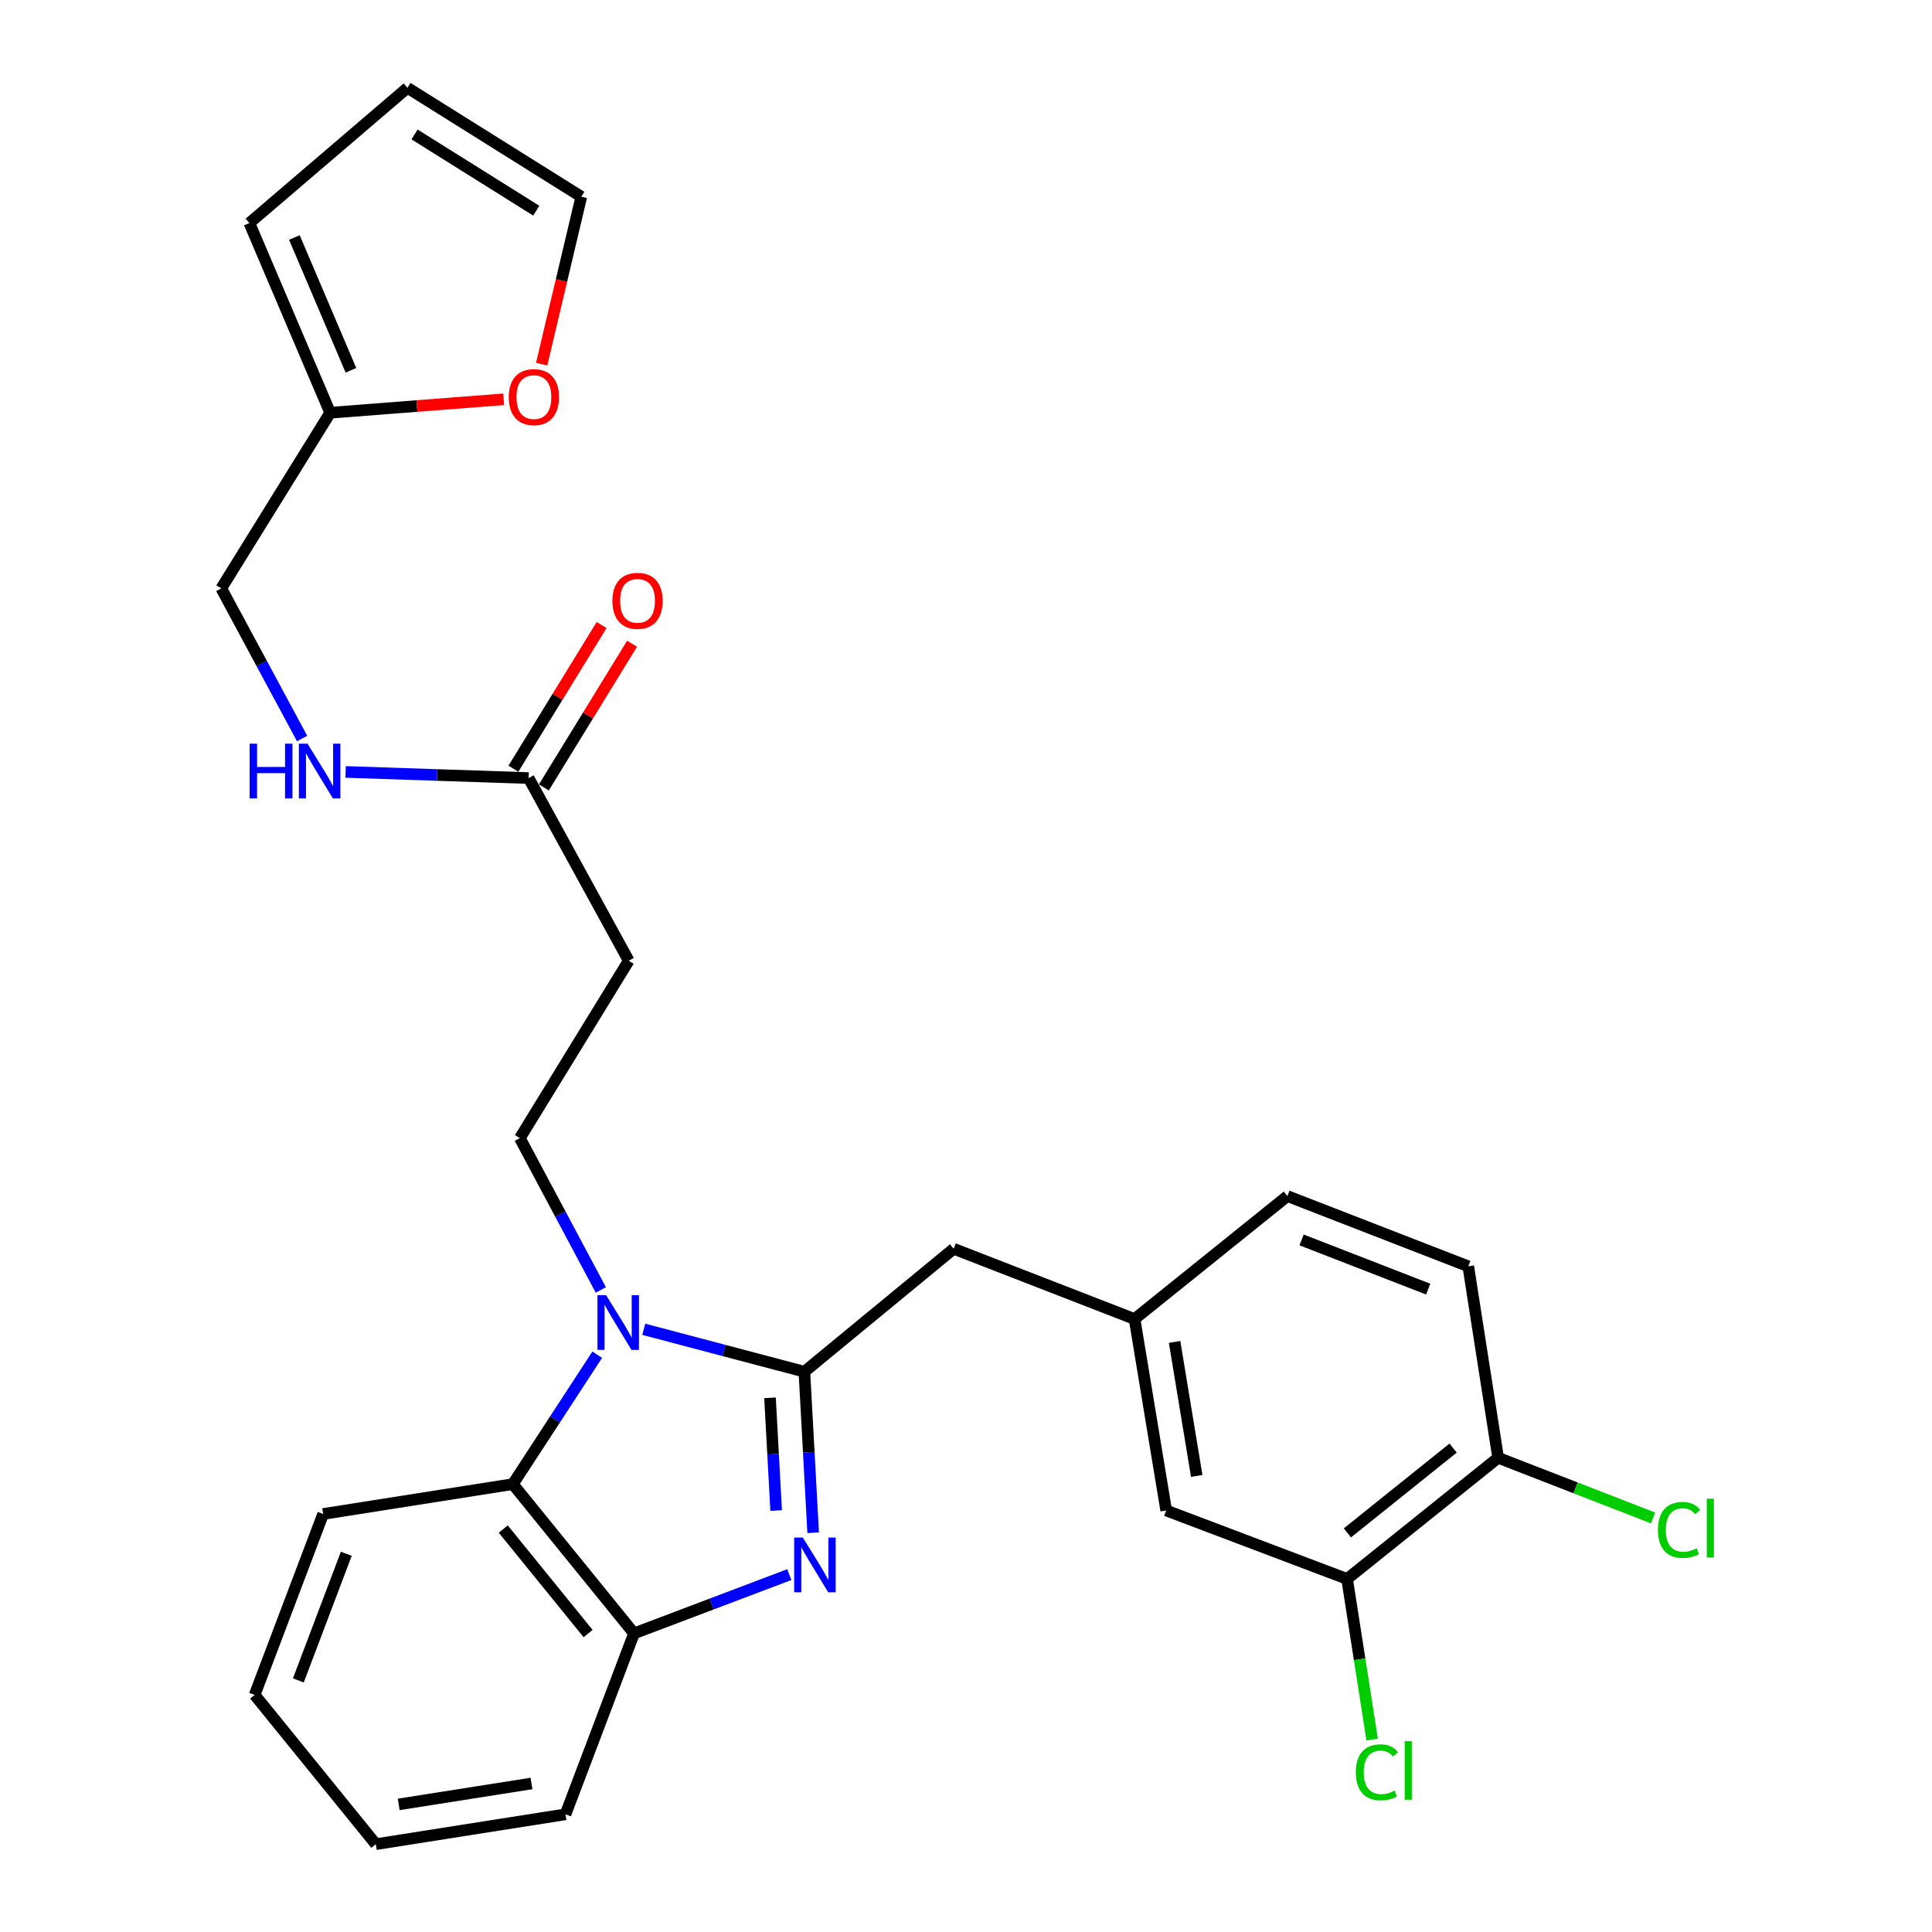 <?xml version='1.0' encoding='iso-8859-1'?>
<svg version='1.1' baseProfile='full'
              xmlns='http://www.w3.org/2000/svg'
                      xmlns:rdkit='http://www.rdkit.org/xml'
                      xmlns:xlink='http://www.w3.org/1999/xlink'
                  xml:space='preserve'
width='1000px' height='1000px' viewBox='0 0 1000 1000'>
<!-- END OF HEADER -->
<rect style='opacity:1.0;fill:#FFFFFF;stroke:none' width='1000' height='1000' x='0' y='0'> </rect>
<path class='bond-0' d='M 311.387,323.52 L 288.561,360.703' style='fill:none;fill-rule:evenodd;stroke:#FF0000;stroke-width:6px;stroke-linecap:butt;stroke-linejoin:miter;stroke-opacity:1' />
<path class='bond-0' d='M 288.561,360.703 L 265.735,397.885' style='fill:none;fill-rule:evenodd;stroke:#000000;stroke-width:6px;stroke-linecap:butt;stroke-linejoin:miter;stroke-opacity:1' />
<path class='bond-0' d='M 327.155,333.2 L 304.328,370.382' style='fill:none;fill-rule:evenodd;stroke:#FF0000;stroke-width:6px;stroke-linecap:butt;stroke-linejoin:miter;stroke-opacity:1' />
<path class='bond-0' d='M 304.328,370.382 L 281.502,407.564' style='fill:none;fill-rule:evenodd;stroke:#000000;stroke-width:6px;stroke-linecap:butt;stroke-linejoin:miter;stroke-opacity:1' />
<path class='bond-1' d='M 273.619,402.724 L 226.251,401.136' style='fill:none;fill-rule:evenodd;stroke:#000000;stroke-width:6px;stroke-linecap:butt;stroke-linejoin:miter;stroke-opacity:1' />
<path class='bond-1' d='M 226.251,401.136 L 178.884,399.547' style='fill:none;fill-rule:evenodd;stroke:#0000FF;stroke-width:6px;stroke-linecap:butt;stroke-linejoin:miter;stroke-opacity:1' />
<path class='bond-2' d='M 273.619,402.724 L 325.432,497.276' style='fill:none;fill-rule:evenodd;stroke:#000000;stroke-width:6px;stroke-linecap:butt;stroke-linejoin:miter;stroke-opacity:1' />
<path class='bond-3' d='M 170.895,213.641 L 215.797,210.157' style='fill:none;fill-rule:evenodd;stroke:#000000;stroke-width:6px;stroke-linecap:butt;stroke-linejoin:miter;stroke-opacity:1' />
<path class='bond-3' d='M 215.797,210.157 L 260.698,206.674' style='fill:none;fill-rule:evenodd;stroke:#FF0000;stroke-width:6px;stroke-linecap:butt;stroke-linejoin:miter;stroke-opacity:1' />
<path class='bond-4' d='M 170.895,213.641 L 129.072,115.461' style='fill:none;fill-rule:evenodd;stroke:#000000;stroke-width:6px;stroke-linecap:butt;stroke-linejoin:miter;stroke-opacity:1' />
<path class='bond-4' d='M 181.643,191.664 L 152.367,122.938' style='fill:none;fill-rule:evenodd;stroke:#000000;stroke-width:6px;stroke-linecap:butt;stroke-linejoin:miter;stroke-opacity:1' />
<path class='bond-5' d='M 170.895,213.641 L 114.528,304.544' style='fill:none;fill-rule:evenodd;stroke:#000000;stroke-width:6px;stroke-linecap:butt;stroke-linejoin:miter;stroke-opacity:1' />
<path class='bond-6' d='M 156.368,382.251 L 135.448,343.398' style='fill:none;fill-rule:evenodd;stroke:#0000FF;stroke-width:6px;stroke-linecap:butt;stroke-linejoin:miter;stroke-opacity:1' />
<path class='bond-6' d='M 135.448,343.398 L 114.528,304.544' style='fill:none;fill-rule:evenodd;stroke:#000000;stroke-width:6px;stroke-linecap:butt;stroke-linejoin:miter;stroke-opacity:1' />
<path class='bond-7' d='M 280.364,188.477 L 290.626,145.149' style='fill:none;fill-rule:evenodd;stroke:#FF0000;stroke-width:6px;stroke-linecap:butt;stroke-linejoin:miter;stroke-opacity:1' />
<path class='bond-7' d='M 290.626,145.149 L 300.887,101.822' style='fill:none;fill-rule:evenodd;stroke:#000000;stroke-width:6px;stroke-linecap:butt;stroke-linejoin:miter;stroke-opacity:1' />
<path class='bond-8' d='M 167.257,783.635 L 131.806,877.272' style='fill:none;fill-rule:evenodd;stroke:#000000;stroke-width:6px;stroke-linecap:butt;stroke-linejoin:miter;stroke-opacity:1' />
<path class='bond-8' d='M 179.242,804.231 L 154.427,869.777' style='fill:none;fill-rule:evenodd;stroke:#000000;stroke-width:6px;stroke-linecap:butt;stroke-linejoin:miter;stroke-opacity:1' />
<path class='bond-9' d='M 167.257,783.635 L 265.437,768.176' style='fill:none;fill-rule:evenodd;stroke:#000000;stroke-width:6px;stroke-linecap:butt;stroke-linejoin:miter;stroke-opacity:1' />
<path class='bond-10' d='M 131.806,877.272 L 194.526,954.545' style='fill:none;fill-rule:evenodd;stroke:#000000;stroke-width:6px;stroke-linecap:butt;stroke-linejoin:miter;stroke-opacity:1' />
<path class='bond-11' d='M 194.526,954.545 L 292.706,939.087' style='fill:none;fill-rule:evenodd;stroke:#000000;stroke-width:6px;stroke-linecap:butt;stroke-linejoin:miter;stroke-opacity:1' />
<path class='bond-11' d='M 206.375,933.951 L 275.101,923.129' style='fill:none;fill-rule:evenodd;stroke:#000000;stroke-width:6px;stroke-linecap:butt;stroke-linejoin:miter;stroke-opacity:1' />
<path class='bond-12' d='M 292.706,939.087 L 328.167,845.45' style='fill:none;fill-rule:evenodd;stroke:#000000;stroke-width:6px;stroke-linecap:butt;stroke-linejoin:miter;stroke-opacity:1' />
<path class='bond-13' d='M 309.121,701.196 L 287.279,734.686' style='fill:none;fill-rule:evenodd;stroke:#0000FF;stroke-width:6px;stroke-linecap:butt;stroke-linejoin:miter;stroke-opacity:1' />
<path class='bond-13' d='M 287.279,734.686 L 265.437,768.176' style='fill:none;fill-rule:evenodd;stroke:#000000;stroke-width:6px;stroke-linecap:butt;stroke-linejoin:miter;stroke-opacity:1' />
<path class='bond-14' d='M 333.217,688.036 L 374.781,699.018' style='fill:none;fill-rule:evenodd;stroke:#0000FF;stroke-width:6px;stroke-linecap:butt;stroke-linejoin:miter;stroke-opacity:1' />
<path class='bond-14' d='M 374.781,699.018 L 416.346,710' style='fill:none;fill-rule:evenodd;stroke:#000000;stroke-width:6px;stroke-linecap:butt;stroke-linejoin:miter;stroke-opacity:1' />
<path class='bond-15' d='M 310.99,667.676 L 290.033,628.385' style='fill:none;fill-rule:evenodd;stroke:#0000FF;stroke-width:6px;stroke-linecap:butt;stroke-linejoin:miter;stroke-opacity:1' />
<path class='bond-15' d='M 290.033,628.385 L 269.076,589.094' style='fill:none;fill-rule:evenodd;stroke:#000000;stroke-width:6px;stroke-linecap:butt;stroke-linejoin:miter;stroke-opacity:1' />
<path class='bond-16' d='M 265.437,768.176 L 328.167,845.45' style='fill:none;fill-rule:evenodd;stroke:#000000;stroke-width:6px;stroke-linecap:butt;stroke-linejoin:miter;stroke-opacity:1' />
<path class='bond-16' d='M 260.482,791.428 L 304.393,845.519' style='fill:none;fill-rule:evenodd;stroke:#000000;stroke-width:6px;stroke-linecap:butt;stroke-linejoin:miter;stroke-opacity:1' />
<path class='bond-17' d='M 328.167,845.45 L 368.363,830.231' style='fill:none;fill-rule:evenodd;stroke:#000000;stroke-width:6px;stroke-linecap:butt;stroke-linejoin:miter;stroke-opacity:1' />
<path class='bond-17' d='M 368.363,830.231 L 408.56,815.013' style='fill:none;fill-rule:evenodd;stroke:#0000FF;stroke-width:6px;stroke-linecap:butt;stroke-linejoin:miter;stroke-opacity:1' />
<path class='bond-18' d='M 420.894,793.335 L 418.62,751.668' style='fill:none;fill-rule:evenodd;stroke:#0000FF;stroke-width:6px;stroke-linecap:butt;stroke-linejoin:miter;stroke-opacity:1' />
<path class='bond-18' d='M 418.62,751.668 L 416.346,710' style='fill:none;fill-rule:evenodd;stroke:#000000;stroke-width:6px;stroke-linecap:butt;stroke-linejoin:miter;stroke-opacity:1' />
<path class='bond-18' d='M 401.738,781.843 L 400.146,752.676' style='fill:none;fill-rule:evenodd;stroke:#0000FF;stroke-width:6px;stroke-linecap:butt;stroke-linejoin:miter;stroke-opacity:1' />
<path class='bond-18' d='M 400.146,752.676 L 398.554,723.508' style='fill:none;fill-rule:evenodd;stroke:#000000;stroke-width:6px;stroke-linecap:butt;stroke-linejoin:miter;stroke-opacity:1' />
<path class='bond-19' d='M 416.346,710 L 493.619,646.366' style='fill:none;fill-rule:evenodd;stroke:#000000;stroke-width:6px;stroke-linecap:butt;stroke-linejoin:miter;stroke-opacity:1' />
<path class='bond-20' d='M 493.619,646.366 L 587.256,682.731' style='fill:none;fill-rule:evenodd;stroke:#000000;stroke-width:6px;stroke-linecap:butt;stroke-linejoin:miter;stroke-opacity:1' />
<path class='bond-21' d='M 325.432,497.276 L 269.076,589.094' style='fill:none;fill-rule:evenodd;stroke:#000000;stroke-width:6px;stroke-linecap:butt;stroke-linejoin:miter;stroke-opacity:1' />
<path class='bond-22' d='M 697.257,817.266 L 775.435,754.547' style='fill:none;fill-rule:evenodd;stroke:#000000;stroke-width:6px;stroke-linecap:butt;stroke-linejoin:miter;stroke-opacity:1' />
<path class='bond-22' d='M 697.406,793.427 L 752.131,749.523' style='fill:none;fill-rule:evenodd;stroke:#000000;stroke-width:6px;stroke-linecap:butt;stroke-linejoin:miter;stroke-opacity:1' />
<path class='bond-23' d='M 697.257,817.266 L 603.62,781.816' style='fill:none;fill-rule:evenodd;stroke:#000000;stroke-width:6px;stroke-linecap:butt;stroke-linejoin:miter;stroke-opacity:1' />
<path class='bond-24' d='M 697.257,817.266 L 703.736,858.83' style='fill:none;fill-rule:evenodd;stroke:#000000;stroke-width:6px;stroke-linecap:butt;stroke-linejoin:miter;stroke-opacity:1' />
<path class='bond-24' d='M 703.736,858.83 L 710.216,900.394' style='fill:none;fill-rule:evenodd;stroke:#00CC00;stroke-width:6px;stroke-linecap:butt;stroke-linejoin:miter;stroke-opacity:1' />
<path class='bond-25' d='M 775.435,754.547 L 759.976,655.452' style='fill:none;fill-rule:evenodd;stroke:#000000;stroke-width:6px;stroke-linecap:butt;stroke-linejoin:miter;stroke-opacity:1' />
<path class='bond-26' d='M 775.435,754.547 L 815.538,770.121' style='fill:none;fill-rule:evenodd;stroke:#000000;stroke-width:6px;stroke-linecap:butt;stroke-linejoin:miter;stroke-opacity:1' />
<path class='bond-26' d='M 815.538,770.121 L 855.641,785.696' style='fill:none;fill-rule:evenodd;stroke:#00CC00;stroke-width:6px;stroke-linecap:butt;stroke-linejoin:miter;stroke-opacity:1' />
<path class='bond-27' d='M 759.976,655.452 L 666.349,619.087' style='fill:none;fill-rule:evenodd;stroke:#000000;stroke-width:6px;stroke-linecap:butt;stroke-linejoin:miter;stroke-opacity:1' />
<path class='bond-27' d='M 739.233,667.243 L 673.695,641.787' style='fill:none;fill-rule:evenodd;stroke:#000000;stroke-width:6px;stroke-linecap:butt;stroke-linejoin:miter;stroke-opacity:1' />
<path class='bond-28' d='M 666.349,619.087 L 587.256,682.731' style='fill:none;fill-rule:evenodd;stroke:#000000;stroke-width:6px;stroke-linecap:butt;stroke-linejoin:miter;stroke-opacity:1' />
<path class='bond-29' d='M 587.256,682.731 L 603.62,781.816' style='fill:none;fill-rule:evenodd;stroke:#000000;stroke-width:6px;stroke-linecap:butt;stroke-linejoin:miter;stroke-opacity:1' />
<path class='bond-29' d='M 607.965,694.579 L 619.419,763.938' style='fill:none;fill-rule:evenodd;stroke:#000000;stroke-width:6px;stroke-linecap:butt;stroke-linejoin:miter;stroke-opacity:1' />
<path class='bond-30' d='M 129.072,115.461 L 210.889,45.455' style='fill:none;fill-rule:evenodd;stroke:#000000;stroke-width:6px;stroke-linecap:butt;stroke-linejoin:miter;stroke-opacity:1' />
<path class='bond-31' d='M 300.887,101.822 L 210.889,45.455' style='fill:none;fill-rule:evenodd;stroke:#000000;stroke-width:6px;stroke-linecap:butt;stroke-linejoin:miter;stroke-opacity:1' />
<path class='bond-31' d='M 277.567,109.046 L 214.568,69.589' style='fill:none;fill-rule:evenodd;stroke:#000000;stroke-width:6px;stroke-linecap:butt;stroke-linejoin:miter;stroke-opacity:1' />
<path  class='atom-0' d='M 316.986 310.987
Q 316.986 304.187, 320.346 300.387
Q 323.706 296.587, 329.986 296.587
Q 336.266 296.587, 339.626 300.387
Q 342.986 304.187, 342.986 310.987
Q 342.986 317.867, 339.586 321.787
Q 336.186 325.667, 329.986 325.667
Q 323.746 325.667, 320.346 321.787
Q 316.986 317.907, 316.986 310.987
M 329.986 322.467
Q 334.306 322.467, 336.626 319.587
Q 338.986 316.667, 338.986 310.987
Q 338.986 305.427, 336.626 302.627
Q 334.306 299.787, 329.986 299.787
Q 325.666 299.787, 323.306 302.587
Q 320.986 305.387, 320.986 310.987
Q 320.986 316.707, 323.306 319.587
Q 325.666 322.467, 329.986 322.467
' fill='#FF0000'/>
<path  class='atom-3' d='M 129.218 384.936
L 133.058 384.936
L 133.058 396.976
L 147.538 396.976
L 147.538 384.936
L 151.378 384.936
L 151.378 413.256
L 147.538 413.256
L 147.538 400.176
L 133.058 400.176
L 133.058 413.256
L 129.218 413.256
L 129.218 384.936
' fill='#0000FF'/>
<path  class='atom-3' d='M 159.178 384.936
L 168.458 399.936
Q 169.378 401.416, 170.858 404.096
Q 172.338 406.776, 172.418 406.936
L 172.418 384.936
L 176.178 384.936
L 176.178 413.256
L 172.298 413.256
L 162.338 396.856
Q 161.178 394.936, 159.938 392.736
Q 158.738 390.536, 158.378 389.856
L 158.378 413.256
L 154.698 413.256
L 154.698 384.936
L 159.178 384.936
' fill='#0000FF'/>
<path  class='atom-4' d='M 263.342 205.54
Q 263.342 198.74, 266.702 194.94
Q 270.062 191.14, 276.342 191.14
Q 282.622 191.14, 285.982 194.94
Q 289.342 198.74, 289.342 205.54
Q 289.342 212.42, 285.942 216.34
Q 282.542 220.22, 276.342 220.22
Q 270.102 220.22, 266.702 216.34
Q 263.342 212.46, 263.342 205.54
M 276.342 217.02
Q 280.662 217.02, 282.982 214.14
Q 285.342 211.22, 285.342 205.54
Q 285.342 199.98, 282.982 197.18
Q 280.662 194.34, 276.342 194.34
Q 272.022 194.34, 269.662 197.14
Q 267.342 199.94, 267.342 205.54
Q 267.342 211.26, 269.662 214.14
Q 272.022 217.02, 276.342 217.02
' fill='#FF0000'/>
<path  class='atom-9' d='M 313.725 670.38
L 323.005 685.38
Q 323.925 686.86, 325.405 689.54
Q 326.885 692.22, 326.965 692.38
L 326.965 670.38
L 330.725 670.38
L 330.725 698.7
L 326.845 698.7
L 316.885 682.3
Q 315.725 680.38, 314.485 678.18
Q 313.285 675.98, 312.925 675.3
L 312.925 698.7
L 309.245 698.7
L 309.245 670.38
L 313.725 670.38
' fill='#0000FF'/>
<path  class='atom-12' d='M 415.544 795.839
L 424.824 810.839
Q 425.744 812.319, 427.224 814.999
Q 428.704 817.679, 428.784 817.839
L 428.784 795.839
L 432.544 795.839
L 432.544 824.159
L 428.664 824.159
L 418.704 807.759
Q 417.544 805.839, 416.304 803.639
Q 415.104 801.439, 414.744 800.759
L 414.744 824.159
L 411.064 824.159
L 411.064 795.839
L 415.544 795.839
' fill='#0000FF'/>
<path  class='atom-23' d='M 858.152 791.892
Q 858.152 784.852, 861.432 781.172
Q 864.752 777.452, 871.032 777.452
Q 876.872 777.452, 879.992 781.572
L 877.352 783.732
Q 875.072 780.732, 871.032 780.732
Q 866.752 780.732, 864.472 783.612
Q 862.232 786.452, 862.232 791.892
Q 862.232 797.492, 864.552 800.372
Q 866.912 803.252, 871.472 803.252
Q 874.592 803.252, 878.232 801.372
L 879.352 804.372
Q 877.872 805.332, 875.632 805.892
Q 873.392 806.452, 870.912 806.452
Q 864.752 806.452, 861.432 802.692
Q 858.152 798.932, 858.152 791.892
' fill='#00CC00'/>
<path  class='atom-23' d='M 883.432 775.732
L 887.112 775.732
L 887.112 806.092
L 883.432 806.092
L 883.432 775.732
' fill='#00CC00'/>
<path  class='atom-24' d='M 701.785 917.341
Q 701.785 910.301, 705.065 906.621
Q 708.385 902.901, 714.665 902.901
Q 720.505 902.901, 723.625 907.021
L 720.985 909.181
Q 718.705 906.181, 714.665 906.181
Q 710.385 906.181, 708.105 909.061
Q 705.865 911.901, 705.865 917.341
Q 705.865 922.941, 708.185 925.821
Q 710.545 928.701, 715.105 928.701
Q 718.225 928.701, 721.865 926.821
L 722.985 929.821
Q 721.505 930.781, 719.265 931.341
Q 717.025 931.901, 714.545 931.901
Q 708.385 931.901, 705.065 928.141
Q 701.785 924.381, 701.785 917.341
' fill='#00CC00'/>
<path  class='atom-24' d='M 727.065 901.181
L 730.745 901.181
L 730.745 931.541
L 727.065 931.541
L 727.065 901.181
' fill='#00CC00'/>
</svg>
